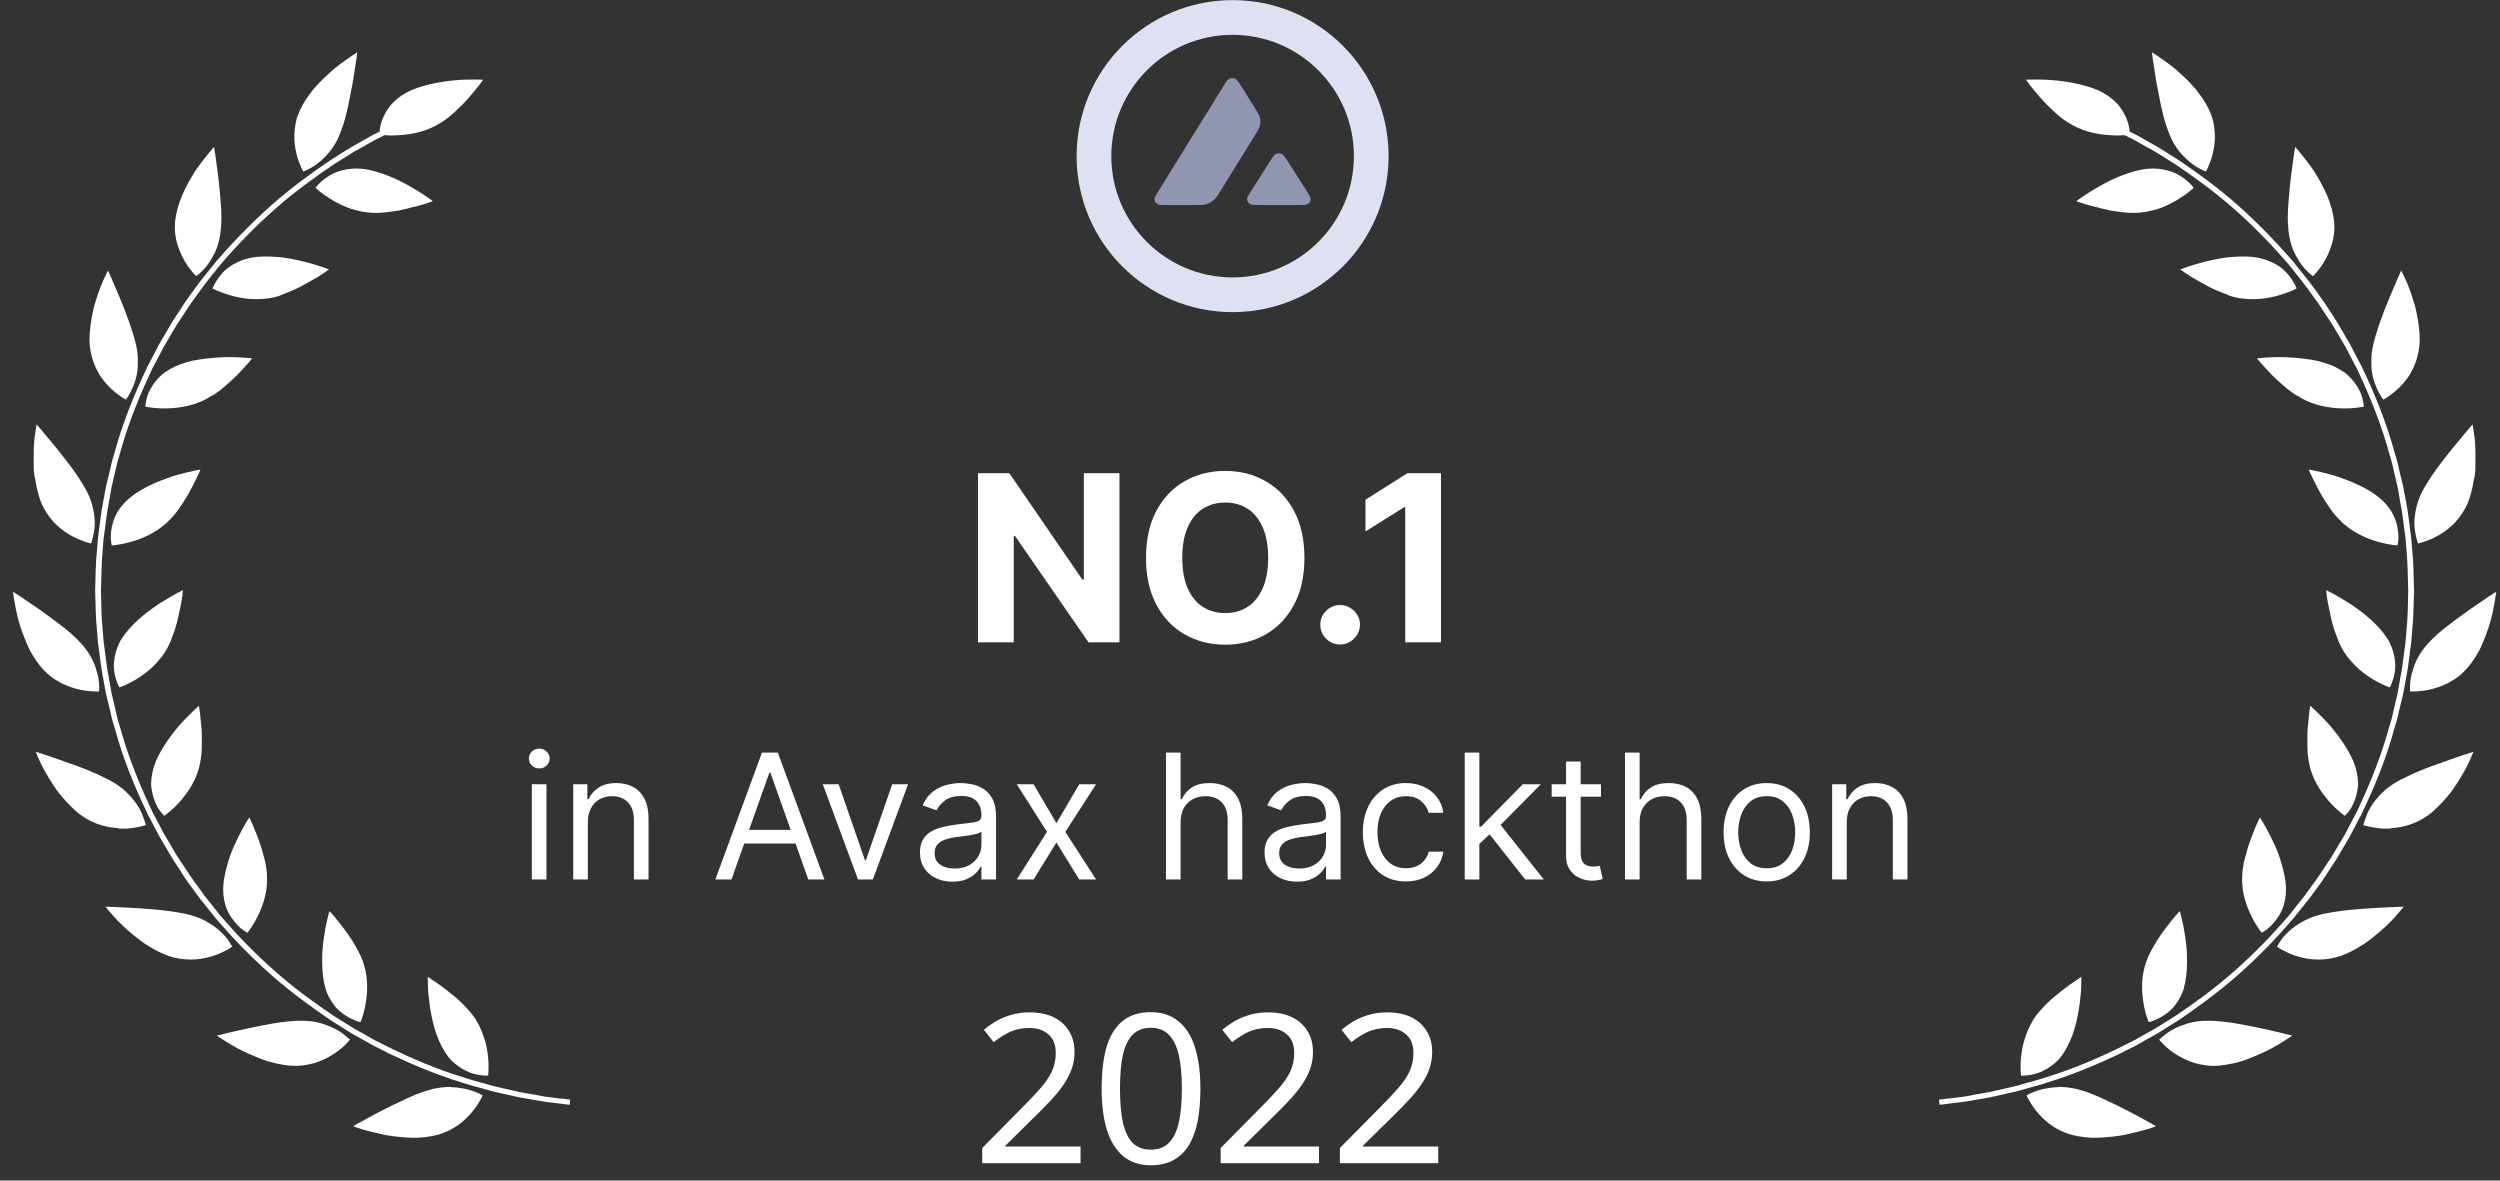 <svg width="288" height="136" viewBox="0 0 288 136" fill="none" xmlns="http://www.w3.org/2000/svg">
<rect x="0" y="0" width="288" height="136" fill="#333333" stroke="none"/>
<g clip-path="url(#clip0_43713_68426)">
<path d="M237.087 125.21C237.45 125.21 237.847 125.228 238.26 125.281C238.364 125.298 238.468 125.316 238.572 125.333C238.674 125.333 238.778 125.368 238.898 125.386C239.106 125.421 239.33 125.473 239.555 125.543C240.469 125.788 241.452 126.191 242.453 126.664C243.419 127.102 244.402 127.593 245.283 128.048C246.162 128.504 246.939 128.941 247.491 129.239C248.042 129.537 248.371 129.73 248.371 129.73C248.371 129.73 248.285 129.765 248.113 129.835C247.94 129.887 247.697 129.992 247.404 130.08C246.783 130.255 245.921 130.483 244.938 130.693C244.695 130.746 244.437 130.798 244.178 130.833C243.92 130.868 243.644 130.903 243.384 130.938C242.85 130.991 242.297 131.043 241.745 131.061C240.658 131.114 239.538 130.973 238.589 130.711C236.69 130.185 235.397 128.994 234.603 128.013C233.791 127.015 233.465 126.191 233.465 126.191C233.465 126.191 234.12 125.771 235.19 125.508C235.724 125.386 236.363 125.245 237.105 125.245L237.087 125.21Z" fill="white"/>
<path d="M234.17 117.556C234.619 116.838 235.205 116.207 235.81 115.594C236.103 115.296 236.431 115.016 236.741 114.753C236.896 114.631 237.052 114.491 237.206 114.386C237.362 114.263 237.499 114.14 237.655 114.018C238.243 113.562 238.777 113.194 239.157 112.949C239.535 112.686 239.778 112.529 239.778 112.529C239.778 112.529 239.778 112.879 239.76 113.44C239.76 114.018 239.691 114.788 239.57 115.682C239.45 116.558 239.259 117.556 238.984 118.519C238.708 119.448 238.311 120.359 237.846 121.112C237.742 121.305 237.603 121.48 237.482 121.655C237.43 121.742 237.362 121.813 237.293 121.9C237.225 121.97 237.173 122.04 237.102 122.11C236.828 122.391 236.551 122.618 236.258 122.829C235.982 123.039 235.689 123.196 235.413 123.337C235.137 123.477 234.86 123.599 234.601 123.669C233.566 123.967 232.824 123.915 232.824 123.915C232.824 123.915 232.704 123.021 232.824 121.795C232.893 121.182 232.997 120.481 233.221 119.763C233.273 119.588 233.342 119.395 233.41 119.22C233.481 119.027 233.549 118.852 233.618 118.66C233.774 118.292 233.963 117.924 234.187 117.574L234.17 117.556Z" fill="white"/>
<path d="M248.85 119.675C248.85 119.675 249.006 119.535 249.127 119.43C249.369 119.22 249.731 118.922 250.213 118.659C250.456 118.519 250.714 118.379 251.025 118.256C251.318 118.134 251.663 118.028 251.992 117.906C252.681 117.696 253.509 117.573 254.458 117.591C254.942 117.591 255.424 117.626 255.941 117.678C256.459 117.731 256.995 117.801 257.529 117.888C258.065 117.976 258.615 118.081 259.135 118.186C259.652 118.291 260.169 118.396 260.652 118.501C261.618 118.712 262.48 118.904 263.085 119.062C263.706 119.22 264.067 119.307 264.067 119.307C264.067 119.307 263.758 119.535 263.205 119.868C262.947 120.043 262.619 120.236 262.257 120.446C262.083 120.551 261.877 120.673 261.67 120.779C261.464 120.884 261.239 120.989 261.015 121.111C260.566 121.322 260.082 121.549 259.582 121.742C259.324 121.847 259.083 121.935 258.823 122.04C258.703 122.092 258.564 122.145 258.443 122.18C258.306 122.215 258.185 122.25 258.046 122.303C256.978 122.6 255.908 122.793 254.923 122.793C252.922 122.74 251.387 121.97 250.336 121.234C249.816 120.866 249.403 120.498 249.145 120.218C248.869 119.938 248.73 119.763 248.73 119.763C248.73 119.763 248.765 119.728 248.834 119.675H248.85Z" fill="white"/>
<path d="M251.616 113.755C251.375 114.578 250.978 115.262 250.546 115.822C250.34 116.103 250.098 116.33 249.873 116.523C249.632 116.716 249.408 116.891 249.183 117.031C248.735 117.311 248.321 117.504 248.028 117.609C247.891 117.661 247.752 117.696 247.666 117.714C247.579 117.732 247.527 117.749 247.527 117.749C247.527 117.749 247.442 117.539 247.32 117.188C247.199 116.838 247.062 116.33 246.958 115.7C246.734 114.473 246.63 112.844 247.097 111.268C247.32 110.462 247.7 109.674 248.132 108.956C248.545 108.22 249.029 107.519 249.476 106.941C249.701 106.661 249.908 106.363 250.098 106.135C250.289 105.89 250.461 105.68 250.617 105.505C250.91 105.155 251.116 104.962 251.116 104.962C251.116 104.962 251.22 105.295 251.34 105.838C251.479 106.381 251.633 107.169 251.755 108.045C251.824 108.5 251.876 108.973 251.909 109.464C251.945 109.937 251.945 110.427 251.945 110.935C251.945 111.425 251.909 111.916 251.857 112.407C251.789 112.879 251.72 113.352 251.583 113.755H251.616Z" fill="white"/>
<path d="M262.568 108.606C262.74 108.343 262.998 107.957 263.395 107.572C263.775 107.169 264.276 106.766 264.897 106.381C265.5 105.995 266.242 105.645 267.174 105.4C267.484 105.312 267.812 105.242 268.14 105.19C268.467 105.12 268.813 105.067 269.158 105.015C270.883 104.752 272.85 104.647 274.334 104.559C275.834 104.472 276.904 104.454 276.904 104.454C276.904 104.454 276.543 104.927 275.921 105.61C275.317 106.311 274.386 107.169 273.351 107.992C273.195 108.115 273.023 108.238 272.867 108.36C272.78 108.43 272.695 108.483 272.608 108.553C272.522 108.606 272.435 108.658 272.35 108.728C272.005 108.956 271.642 109.166 271.28 109.376C270.918 109.569 270.555 109.762 270.193 109.902C269.83 110.059 269.468 110.199 269.106 110.287C267.174 110.778 265.483 110.48 264.276 110.042C263.05 109.604 262.308 109.061 262.308 109.061C262.308 109.061 262.395 108.886 262.568 108.623V108.606Z" fill="white"/>
<path d="M261.932 106.31C261.587 106.713 261.242 107.01 260.983 107.186C260.723 107.361 260.551 107.448 260.551 107.448C260.551 107.448 259.965 106.748 259.412 105.644C258.843 104.523 258.274 102.982 258.292 101.335C258.292 100.722 258.344 100.091 258.465 99.496C258.516 99.198 258.602 98.9 258.689 98.602C258.774 98.322 258.843 98.007 258.93 97.727C259.086 97.236 259.24 96.763 259.412 96.343C259.464 96.238 259.499 96.133 259.534 96.028C259.585 95.922 259.603 95.835 259.655 95.73C259.724 95.537 259.792 95.362 259.861 95.204C260.137 94.556 260.345 94.171 260.345 94.171C260.345 94.171 260.879 94.977 261.5 96.22C261.656 96.535 261.812 96.851 261.984 97.219C262.07 97.394 262.138 97.587 262.225 97.762C262.311 97.937 262.363 98.129 262.45 98.322C262.726 99.075 262.967 99.899 263.139 100.704C263.208 101.02 263.26 101.317 263.295 101.615C263.329 101.913 263.347 102.211 263.347 102.491C263.347 103.367 263.175 104.12 262.915 104.768C262.639 105.399 262.277 105.907 261.932 106.31Z" fill="white"/>
<path d="M275.471 95.45C275.093 95.467 274.748 95.45 274.42 95.45C273.126 95.362 272.263 95.047 272.263 95.047C272.263 95.047 272.298 94.854 272.401 94.556C272.453 94.398 272.523 94.223 272.608 94.013C272.677 93.803 272.781 93.575 272.901 93.33C273.161 92.84 273.506 92.314 274.006 91.771C274.127 91.648 274.247 91.526 274.385 91.368C274.524 91.228 274.661 91.105 274.817 90.965C275.127 90.702 275.49 90.44 275.887 90.194C276.284 89.949 276.732 89.722 277.215 89.494C277.663 89.266 278.164 89.056 278.646 88.846C279.631 88.425 280.682 88.057 281.632 87.725C282.563 87.392 283.375 87.112 283.978 86.919C284.582 86.726 284.944 86.603 284.944 86.603C284.944 86.603 284.806 86.954 284.547 87.532C284.426 87.812 284.254 88.162 284.065 88.53C283.857 88.898 283.633 89.301 283.375 89.722C283.115 90.142 282.822 90.58 282.529 91.018C282.461 91.123 282.373 91.228 282.288 91.333C282.201 91.438 282.132 91.543 282.029 91.648C281.856 91.858 281.684 92.069 281.494 92.261C281.131 92.664 280.751 93.05 280.354 93.4C280.165 93.575 279.957 93.75 279.751 93.89C279.544 94.031 279.338 94.171 279.113 94.311C278.268 94.819 277.405 95.099 276.612 95.257C276.215 95.344 275.818 95.379 275.455 95.397L275.471 95.45Z" fill="white"/>
<path d="M271.613 90.773C271.526 91.456 271.337 92.034 271.129 92.525C271.025 92.77 270.905 92.98 270.801 93.155C270.699 93.348 270.56 93.488 270.474 93.61C270.284 93.856 270.13 93.978 270.13 93.978C270.13 93.978 269.369 93.47 268.524 92.559C268.318 92.332 268.093 92.087 267.886 91.806C267.661 91.526 267.437 91.228 267.229 90.895C266.816 90.247 266.454 89.529 266.213 88.741C266.143 88.548 266.109 88.338 266.057 88.128C266.005 87.918 265.97 87.707 265.937 87.497C265.866 87.077 265.833 86.656 265.816 86.236C265.816 85.395 265.781 84.572 265.85 83.836C265.885 83.468 265.918 83.135 265.954 82.82C265.97 82.505 266.005 82.242 266.039 82.014C266.091 81.559 266.143 81.296 266.143 81.296C266.143 81.296 266.402 81.524 266.816 81.927C267.229 82.33 267.799 82.89 268.403 83.573C268.989 84.257 269.594 85.045 270.13 85.886C270.404 86.306 270.647 86.744 270.871 87.182C271.077 87.602 271.25 88.04 271.37 88.46C271.493 88.881 271.561 89.284 271.613 89.669C271.63 89.862 271.647 90.055 271.647 90.23C271.647 90.317 271.647 90.405 271.647 90.493C271.647 90.58 271.63 90.668 271.613 90.755V90.773Z" fill="white"/>
<path d="M283.014 78.073C282.652 78.336 282.272 78.546 281.91 78.739C281.169 79.107 280.46 79.317 279.822 79.457C278.563 79.72 277.649 79.65 277.649 79.65C277.649 79.65 277.545 78.897 277.786 77.828C277.838 77.565 277.942 77.285 278.029 76.97C278.115 76.672 278.235 76.357 278.408 76.024C278.563 75.709 278.752 75.358 278.995 75.025C279.116 74.85 279.236 74.692 279.374 74.517C279.444 74.43 279.513 74.342 279.598 74.255C279.667 74.167 279.737 74.079 279.822 74.009C281.065 72.643 283.066 71.259 284.653 70.121C285.465 69.56 286.189 69.07 286.706 68.719C287.242 68.369 287.57 68.176 287.57 68.176C287.57 68.176 287.518 68.562 287.414 69.175C287.31 69.788 287.155 70.646 286.897 71.592C286.621 72.538 286.241 73.571 285.792 74.552C285.69 74.798 285.551 75.043 285.413 75.27C285.274 75.498 285.137 75.726 284.998 75.954C284.705 76.392 284.395 76.795 284.067 77.145C283.722 77.495 283.394 77.811 283.014 78.073Z" fill="white"/>
<path d="M275.301 79.194C275.301 79.194 274.42 78.896 273.35 78.248C272.797 77.915 272.211 77.495 271.642 76.987C271.366 76.724 271.09 76.461 270.832 76.146C270.555 75.848 270.296 75.515 270.072 75.165C269.847 74.815 269.641 74.429 269.469 74.044C269.296 73.659 269.176 73.256 269.02 72.853C268.727 72.047 268.536 71.241 268.399 70.523C268.226 69.805 268.123 69.174 268.054 68.719C268.002 68.263 267.985 67.983 267.985 67.983C267.985 67.983 268.295 68.141 268.796 68.404C269.296 68.684 269.986 69.087 270.763 69.577C271.522 70.085 272.367 70.698 273.092 71.364C273.834 72.029 274.507 72.765 274.989 73.519C275.249 73.886 275.403 74.254 275.542 74.622C275.679 74.99 275.766 75.34 275.835 75.673C275.904 76.006 275.92 76.339 275.939 76.636C275.939 76.934 275.904 77.232 275.87 77.477C275.698 78.511 275.318 79.159 275.318 79.159L275.301 79.194Z" fill="white"/>
<path d="M285.013 55.092C284.961 55.495 284.874 55.898 284.789 56.301C284.598 57.089 284.392 57.842 284.028 58.49C283.563 59.366 283.01 60.05 282.408 60.593C281.803 61.135 281.2 61.538 280.613 61.836C279.457 62.432 278.56 62.607 278.56 62.607C278.56 62.607 278.491 62.432 278.404 62.116C278.335 61.801 278.215 61.363 278.163 60.82C278.111 60.277 278.128 59.647 278.267 58.928C278.387 58.228 278.612 57.44 279.044 56.616C279.181 56.336 279.353 56.056 279.526 55.775C279.613 55.635 279.698 55.495 279.802 55.337C279.888 55.197 279.991 55.04 280.078 54.9C280.561 54.181 281.096 53.446 281.647 52.762C282.183 52.062 282.736 51.396 283.201 50.836C284.132 49.697 284.84 48.891 284.84 48.891C284.84 48.891 284.944 49.469 285.065 50.38C285.133 50.836 285.15 51.379 285.167 51.974C285.167 52.57 285.167 53.2 285.167 53.866C285.167 54.269 285.098 54.672 285.046 55.092H285.013Z" fill="white"/>
<path d="M270.025 60.381C269.905 60.276 269.801 60.171 269.697 60.066C269.593 59.961 269.473 59.838 269.369 59.733C269.145 59.505 268.939 59.26 268.748 59.015C268.559 58.77 268.386 58.507 268.214 58.262C268.041 57.981 267.869 57.736 267.713 57.491C267.437 57.053 267.196 56.615 266.988 56.212C266.886 56.002 266.782 55.809 266.695 55.634C266.61 55.442 266.523 55.284 266.437 55.126C266.126 54.496 265.97 54.093 265.97 54.093C265.97 54.093 266.936 54.25 268.299 54.618C268.627 54.706 269.007 54.811 269.369 54.934C269.732 55.056 270.111 55.196 270.508 55.354C271.285 55.652 272.062 56.02 272.785 56.44C273.356 56.755 273.838 57.123 274.27 57.491C274.925 58.069 275.409 58.7 275.718 59.33C276.011 59.943 276.167 60.556 276.236 61.065C276.305 61.59 276.323 62.028 276.271 62.343C276.236 62.658 276.184 62.834 276.184 62.834C276.184 62.834 275.27 62.781 274.062 62.448C272.855 62.115 271.285 61.485 270.042 60.381H270.025Z" fill="white"/>
<path d="M277.682 43.041C277.251 43.724 276.767 44.302 276.302 44.74C275.371 45.616 274.559 46.036 274.559 46.036C274.559 46.036 274.438 45.879 274.266 45.616C274.093 45.336 273.886 44.933 273.68 44.425C273.472 43.917 273.3 43.304 273.214 42.586C273.179 42.235 273.179 41.85 273.179 41.447C273.179 41.044 273.214 40.623 273.3 40.168C273.387 39.713 273.507 39.24 273.645 38.749C273.713 38.504 273.8 38.259 273.886 37.996C273.973 37.751 274.041 37.506 274.129 37.243C274.473 36.245 274.87 35.246 275.249 34.335C275.44 33.88 275.612 33.459 275.785 33.074C275.94 32.689 276.094 32.356 276.215 32.075C276.458 31.497 276.612 31.165 276.612 31.165C276.612 31.165 276.803 31.497 277.06 32.075C277.199 32.356 277.337 32.706 277.492 33.092C277.648 33.494 277.802 33.932 277.941 34.388C278.01 34.615 278.097 34.861 278.166 35.106C278.234 35.351 278.303 35.596 278.355 35.877C278.459 36.402 278.562 36.928 278.631 37.471C278.7 38.014 278.752 38.539 278.752 39.047C278.752 39.573 278.7 40.081 278.614 40.553C278.423 41.499 278.097 42.323 277.682 43.006V43.041Z" fill="white"/>
<path d="M264.622 45.596C264.26 45.368 263.897 45.106 263.552 44.843C263.225 44.58 262.914 44.3 262.604 44.02C262.311 43.739 262 43.477 261.74 43.214C261.482 42.951 261.241 42.688 261.034 42.461C260.93 42.338 260.826 42.233 260.741 42.128C260.653 42.023 260.568 41.935 260.481 41.848C260.171 41.497 259.999 41.287 259.999 41.287C259.999 41.287 260.344 41.252 260.93 41.2C261.517 41.165 262.328 41.112 263.242 41.147C264.14 41.182 265.174 41.27 266.176 41.427C266.434 41.48 266.675 41.515 266.934 41.568C267.175 41.62 267.416 41.69 267.641 41.76C268.108 41.9 268.557 42.058 268.954 42.251C269.35 42.443 269.712 42.653 270.04 42.881C270.367 43.109 270.626 43.372 270.867 43.617C271.333 44.125 271.661 44.668 271.886 45.141C272.11 45.614 272.197 46.052 272.249 46.349C272.301 46.665 272.317 46.84 272.317 46.84C272.317 46.84 271.42 47.05 270.161 47.05C269.523 47.05 268.798 47.015 268.056 46.875C267.279 46.752 266.485 46.525 265.709 46.174C265.33 45.999 264.967 45.789 264.605 45.544L264.622 45.596Z" fill="white"/>
<path d="M268.626 28.116C268.402 28.887 268.092 29.552 267.764 30.113C267.126 31.199 266.453 31.812 266.453 31.812C266.453 31.812 265.797 31.374 265.142 30.498C264.969 30.271 264.814 30.025 264.658 29.745C264.502 29.483 264.33 29.167 264.192 28.852C263.916 28.186 263.709 27.398 263.623 26.47C263.519 25.559 263.536 24.525 263.623 23.457C263.709 22.388 263.796 21.337 263.916 20.356C264.037 19.393 264.157 18.535 264.244 17.921C264.348 17.308 264.4 16.94 264.4 16.94C264.4 16.94 264.469 17.011 264.589 17.133C264.693 17.273 264.866 17.466 265.071 17.711C265.468 18.202 266.021 18.902 266.573 19.708C267.108 20.549 267.643 21.512 268.074 22.493C268.489 23.492 268.782 24.525 268.886 25.489C268.903 25.734 268.919 25.962 268.919 26.189C268.919 26.417 268.903 26.645 268.886 26.872C268.834 27.31 268.747 27.731 268.643 28.116H268.626Z" fill="white"/>
<path d="M256.738 34.002C256.532 33.932 256.341 33.862 256.135 33.774C256.031 33.739 255.946 33.704 255.842 33.651C255.738 33.616 255.634 33.564 255.53 33.529C254.72 33.196 253.995 32.793 253.357 32.425C252.701 32.075 252.15 31.724 251.77 31.462C251.58 31.322 251.425 31.216 251.321 31.146C251.217 31.076 251.148 31.041 251.148 31.041C251.148 31.041 251.235 31.006 251.389 30.954C251.545 30.901 251.77 30.814 252.029 30.726C252.563 30.551 253.34 30.306 254.236 30.095C254.685 29.99 255.152 29.885 255.651 29.798C255.894 29.763 256.151 29.71 256.393 29.675C256.635 29.64 256.893 29.622 257.134 29.605C258.136 29.517 259.154 29.517 260.051 29.675C260.93 29.833 261.655 30.148 262.26 30.498C262.57 30.674 262.829 30.866 263.07 31.076C263.295 31.287 263.484 31.497 263.656 31.707C264.329 32.53 264.57 33.231 264.57 33.231C264.57 33.231 263.76 33.669 262.536 34.019C261.932 34.194 261.207 34.352 260.431 34.422C259.654 34.492 258.861 34.475 257.998 34.352C257.566 34.282 257.153 34.177 256.738 34.037V34.002Z" fill="white"/>
<path d="M254.392 19.216C254.237 19.567 254.116 19.759 254.116 19.759C254.116 19.759 254.064 19.759 253.979 19.707C253.892 19.672 253.771 19.619 253.634 19.549C253.341 19.409 252.926 19.181 252.495 18.849C251.631 18.165 250.563 17.149 249.89 15.398C249.665 14.82 249.441 14.189 249.269 13.524C249.044 12.683 248.855 11.789 248.699 10.931C248.527 10.09 248.371 9.267 248.267 8.531C248.026 7.077 247.906 6.044 247.906 6.026C247.906 6.026 248.423 6.342 249.182 6.885C249.562 7.147 249.994 7.48 250.476 7.848C250.925 8.233 251.409 8.671 251.891 9.144C252.184 9.425 252.46 9.722 252.736 10.038C252.805 10.108 252.874 10.195 252.944 10.265C253.013 10.335 253.065 10.423 253.133 10.511C253.254 10.668 253.374 10.844 253.495 11.001C253.979 11.667 254.376 12.35 254.652 13.033C254.841 13.471 254.962 13.944 255.03 14.364C255.101 14.802 255.151 15.223 255.151 15.626C255.169 16.431 255.049 17.149 254.893 17.763C254.737 18.376 254.548 18.866 254.392 19.216Z" fill="white"/>
<path d="M242.954 24.209C242.437 24.104 241.953 23.981 241.504 23.858C241.056 23.753 240.642 23.648 240.297 23.543C239.624 23.333 239.194 23.175 239.194 23.175C239.194 23.175 239.969 22.58 241.159 21.861C241.747 21.494 242.454 21.108 243.212 20.741C243.954 20.39 244.748 20.075 245.56 19.83C246.181 19.637 246.784 19.497 247.372 19.444C249.131 19.287 250.528 19.795 251.409 20.425C251.857 20.723 252.184 21.038 252.392 21.248C252.495 21.354 252.581 21.459 252.633 21.529C252.685 21.599 252.703 21.634 252.703 21.634C252.703 21.634 252.547 21.791 252.254 22.037C251.959 22.282 251.529 22.597 250.977 22.93C250.442 23.263 249.786 23.613 249.08 23.893C248.716 24.034 248.338 24.156 247.941 24.244C247.544 24.349 247.147 24.419 246.715 24.471C245.456 24.629 244.162 24.419 242.954 24.226V24.209Z" fill="white"/>
<path d="M224.475 126.559C224.821 126.524 225.235 126.472 225.717 126.402C225.96 126.366 226.218 126.349 226.477 126.296C226.735 126.244 227.028 126.191 227.305 126.139C227.892 126.034 228.513 125.929 229.185 125.806C229.841 125.648 230.548 125.491 231.273 125.333C231.636 125.245 232.015 125.175 232.378 125.07C232.74 124.965 233.12 124.86 233.481 124.755C234.223 124.545 235 124.352 235.742 124.089C238.761 123.178 241.659 121.9 243.783 120.884C244.3 120.621 244.799 120.376 245.214 120.166C245.439 120.06 245.628 119.955 245.817 119.868C246.008 119.78 246.162 119.675 246.318 119.588C246.922 119.255 247.25 119.062 247.25 119.062C247.25 119.062 247.595 118.869 248.198 118.537C248.786 118.186 249.613 117.643 250.614 117.03C252.563 115.716 255.135 113.895 257.464 111.81C259.81 109.743 261.967 107.466 263.485 105.697C263.691 105.487 263.847 105.259 264.02 105.049C264.192 104.839 264.348 104.646 264.485 104.453C264.778 104.085 265.038 103.77 265.262 103.49C265.486 103.227 265.624 102.999 265.727 102.859C265.831 102.701 265.9 102.631 265.9 102.631C265.9 102.631 266.124 102.316 266.521 101.773C266.71 101.493 266.97 101.178 267.229 100.775C267.487 100.372 267.78 99.934 268.108 99.443C268.264 99.198 268.437 98.953 268.609 98.69C268.782 98.427 268.937 98.147 269.11 97.849C269.455 97.271 269.8 96.658 270.18 96.045C270.506 95.397 270.87 94.731 271.215 94.066C271.3 93.891 271.387 93.733 271.491 93.558C271.576 93.383 271.645 93.207 271.732 93.032C271.888 92.682 272.06 92.332 272.214 91.981C273.492 89.161 274.562 86.236 275.164 83.994C275.252 83.713 275.32 83.451 275.407 83.188C275.476 82.943 275.561 82.697 275.596 82.47C275.7 82.014 275.804 81.611 275.873 81.279C276.028 80.613 276.114 80.245 276.114 80.245C276.114 80.245 276.131 80.158 276.183 79.982C276.218 79.807 276.27 79.544 276.321 79.212C276.39 78.879 276.459 78.476 276.527 78.02C276.615 77.565 276.735 77.04 276.787 76.461C276.856 75.883 276.943 75.27 277.028 74.605C277.047 74.447 277.08 74.272 277.097 74.114C277.115 73.939 277.132 73.781 277.149 73.589C277.167 73.238 277.201 72.888 277.236 72.52C277.391 71.084 277.391 69.525 277.425 67.983C277.373 66.442 277.373 64.9 277.236 63.447C277.219 63.096 277.184 62.728 277.149 62.378C277.149 62.203 277.132 62.028 277.097 61.87C277.08 61.695 277.047 61.537 277.028 61.362C276.943 60.714 276.856 60.083 276.787 59.505C276.718 58.927 276.615 58.419 276.527 57.946C276.442 57.491 276.373 57.088 276.321 56.755C276.253 56.422 276.218 56.16 276.183 55.984C276.131 55.809 276.114 55.722 276.114 55.722C276.114 55.722 276.028 55.354 275.873 54.688C275.804 54.355 275.7 53.953 275.596 53.497C275.545 53.269 275.476 53.024 275.407 52.779C275.337 52.516 275.252 52.253 275.164 51.973C274.562 49.731 273.492 46.823 272.214 43.986C272.042 43.635 271.888 43.285 271.732 42.935C271.645 42.759 271.576 42.584 271.491 42.409C271.404 42.234 271.318 42.076 271.215 41.901C270.851 41.218 270.506 40.552 270.18 39.922C269.816 39.291 269.455 38.678 269.11 38.117C268.937 37.837 268.782 37.539 268.609 37.277C268.437 37.014 268.264 36.769 268.108 36.523C267.799 36.033 267.487 35.595 267.229 35.192C266.97 34.789 266.71 34.474 266.521 34.194C266.124 33.633 265.9 33.335 265.9 33.335C265.9 33.335 265.831 33.248 265.727 33.108C265.624 32.968 265.47 32.74 265.262 32.477C265.054 32.214 264.778 31.881 264.485 31.514C264.331 31.321 264.175 31.128 264.02 30.918C263.847 30.708 263.675 30.498 263.485 30.27C261.967 28.501 259.81 26.224 257.464 24.157C255.117 22.072 252.563 20.25 250.614 18.937C249.613 18.324 248.786 17.78 248.198 17.43C247.595 17.097 247.25 16.905 247.25 16.905C247.25 16.905 246.905 16.712 246.318 16.379C246.162 16.292 246.008 16.204 245.817 16.099C245.628 16.011 245.439 15.906 245.214 15.801C245.075 15.731 244.921 15.661 244.765 15.573H244.73C244.352 15.608 243.816 15.626 243.178 15.573C241.9 15.521 240.244 15.241 238.796 14.435C238.036 14.05 237.329 13.507 236.708 12.928C236.415 12.631 236.087 12.35 235.794 12.053C235.501 11.772 235.241 11.475 235 11.194C234.535 10.634 234.103 10.143 233.826 9.775C233.55 9.408 233.396 9.18 233.396 9.18C233.396 9.18 233.741 9.18 234.327 9.162C234.913 9.162 235.725 9.162 236.639 9.25C236.864 9.267 237.105 9.285 237.346 9.32C237.587 9.355 237.83 9.39 238.071 9.425C238.553 9.495 239.054 9.6 239.538 9.705C240.521 9.951 241.504 10.248 242.264 10.686C243.039 11.107 243.644 11.632 244.092 12.158C244.524 12.701 244.799 13.244 245.007 13.752C245.196 14.242 245.283 14.68 245.318 14.978C245.318 15.03 245.318 15.101 245.318 15.153C245.37 15.188 245.439 15.206 245.49 15.241C245.696 15.346 245.904 15.451 246.093 15.538C246.284 15.643 246.438 15.731 246.594 15.819C247.198 16.151 247.543 16.362 247.543 16.362C247.543 16.362 247.888 16.554 248.493 16.887C249.079 17.238 249.924 17.78 250.924 18.411C252.891 19.725 255.48 21.582 257.843 23.684C260.207 25.786 262.38 28.063 263.934 29.867C264.14 30.077 264.296 30.305 264.468 30.515C264.641 30.725 264.796 30.918 264.951 31.111C265.262 31.479 265.521 31.811 265.727 32.074C265.952 32.337 266.091 32.565 266.211 32.705C266.313 32.845 266.384 32.932 266.384 32.932C266.384 32.932 266.608 33.248 267.022 33.808C267.211 34.089 267.471 34.422 267.747 34.824C268.005 35.227 268.298 35.683 268.626 36.173C268.798 36.418 268.954 36.681 269.127 36.944C269.299 37.207 269.455 37.504 269.627 37.785C269.972 38.363 270.334 38.976 270.697 39.606C271.042 40.255 271.387 40.92 271.749 41.621C271.836 41.796 271.921 41.971 272.025 42.129C272.112 42.304 272.181 42.479 272.266 42.654C272.439 43.005 272.594 43.373 272.767 43.723C274.061 46.578 275.148 49.521 275.752 51.781C275.838 52.061 275.906 52.324 275.993 52.586C276.062 52.849 276.149 53.077 276.201 53.322C276.303 53.777 276.407 54.198 276.477 54.531C276.631 55.196 276.735 55.581 276.735 55.581C276.735 55.581 276.752 55.687 276.804 55.862C276.856 56.037 276.891 56.3 276.959 56.65C277.011 56.983 277.097 57.403 277.184 57.859C277.269 58.332 277.373 58.857 277.443 59.435C277.512 60.013 277.597 60.644 277.684 61.309C277.701 61.485 277.736 61.642 277.753 61.818C277.77 61.993 277.788 62.168 277.805 62.343C277.822 62.693 277.857 63.044 277.89 63.429C278.046 64.883 278.046 66.442 278.098 68.001C278.046 69.56 278.046 71.119 277.89 72.573C277.857 72.941 277.84 73.291 277.805 73.641C277.788 73.816 277.788 73.992 277.753 74.149C277.736 74.324 277.701 74.5 277.684 74.657C277.597 75.323 277.512 75.954 277.443 76.531C277.373 77.11 277.252 77.635 277.184 78.108C277.097 78.581 277.028 78.984 276.959 79.317C276.891 79.65 276.856 79.912 276.804 80.105C276.77 80.28 276.735 80.385 276.735 80.385C276.735 80.385 276.65 80.771 276.477 81.436C276.407 81.769 276.303 82.172 276.201 82.645C276.149 82.873 276.08 83.118 275.993 83.381C275.925 83.643 275.838 83.906 275.752 84.186C275.148 86.446 274.078 89.389 272.767 92.244C272.611 92.594 272.439 92.962 272.266 93.312C272.181 93.488 272.112 93.663 272.025 93.838C271.94 94.013 271.836 94.188 271.749 94.346C271.387 95.029 271.042 95.695 270.697 96.361C270.334 96.991 269.972 97.604 269.627 98.182C269.455 98.463 269.299 98.76 269.127 99.023C268.954 99.286 268.782 99.549 268.626 99.794C268.298 100.284 268.005 100.74 267.747 101.143C267.487 101.545 267.229 101.878 267.022 102.158C266.608 102.719 266.384 103.034 266.384 103.034C266.384 103.034 266.313 103.122 266.211 103.262C266.108 103.402 265.952 103.63 265.727 103.893C265.521 104.155 265.245 104.488 264.951 104.856C264.796 105.049 264.641 105.241 264.468 105.452C264.296 105.662 264.14 105.889 263.934 106.1C262.397 107.904 260.224 110.181 257.843 112.283C255.48 114.385 252.891 116.224 250.924 117.556C249.906 118.186 249.079 118.729 248.493 119.08C247.888 119.412 247.543 119.605 247.543 119.605C247.543 119.605 247.198 119.798 246.594 120.148C246.438 120.236 246.266 120.323 246.093 120.428C245.904 120.516 245.696 120.621 245.49 120.726C245.058 120.936 244.576 121.182 244.04 121.462C241.884 122.478 238.969 123.757 235.914 124.685C235.156 124.948 234.396 125.14 233.637 125.351C233.257 125.456 232.877 125.561 232.515 125.666C232.154 125.771 231.774 125.841 231.412 125.929C230.687 126.086 229.979 126.244 229.307 126.402C228.634 126.524 227.994 126.629 227.408 126.734C227.115 126.787 226.839 126.84 226.563 126.875C226.287 126.927 226.029 126.945 225.788 126.98C225.304 127.032 224.89 127.085 224.527 127.137C223.837 127.225 223.44 127.277 223.44 127.277L223.371 126.682C223.371 126.682 223.768 126.629 224.458 126.542L224.475 126.559Z" fill="white"/>
<path d="M51.973 125.21C51.611 125.21 51.214 125.228 50.8 125.281C50.696 125.298 50.593 125.316 50.489 125.333C50.386 125.333 50.282 125.368 50.161 125.386C49.954 125.421 49.73 125.473 49.506 125.543C48.591 125.788 47.608 126.191 46.607 126.664C45.641 127.102 44.658 127.593 43.778 128.048C42.898 128.504 42.121 128.941 41.569 129.239C41.017 129.537 40.69 129.73 40.69 129.73C40.69 129.73 40.776 129.765 40.948 129.835C41.121 129.887 41.362 129.992 41.656 130.08C42.277 130.255 43.139 130.483 44.123 130.693C44.364 130.746 44.623 130.798 44.882 130.833C45.141 130.868 45.417 130.903 45.676 130.938C46.211 130.991 46.763 131.043 47.315 131.061C48.402 131.114 49.523 130.973 50.472 130.711C52.37 130.185 53.664 128.994 54.457 128.013C55.268 127.015 55.596 126.191 55.596 126.191C55.596 126.191 54.941 125.771 53.871 125.508C53.336 125.386 52.698 125.245 51.956 125.245L51.973 125.21Z" fill="white"/>
<path d="M54.886 117.556C54.437 116.838 53.85 116.207 53.247 115.594C52.953 115.296 52.626 115.016 52.315 114.753C52.16 114.631 52.005 114.491 51.849 114.386C51.694 114.263 51.556 114.14 51.401 114.018C50.814 113.562 50.279 113.194 49.9 112.949C49.52 112.686 49.279 112.529 49.279 112.529C49.279 112.529 49.279 112.879 49.296 113.44C49.296 114.018 49.365 114.788 49.486 115.682C49.606 116.558 49.796 117.556 50.072 118.519C50.348 119.448 50.745 120.359 51.211 121.112C51.314 121.305 51.452 121.48 51.573 121.655C51.625 121.742 51.694 121.813 51.763 121.9C51.832 121.97 51.884 122.04 51.953 122.11C52.229 122.391 52.505 122.618 52.798 122.829C53.074 123.039 53.367 123.196 53.644 123.337C53.919 123.477 54.196 123.599 54.455 123.669C55.49 123.967 56.231 123.915 56.231 123.915C56.231 123.915 56.352 123.021 56.231 121.795C56.162 121.182 56.059 120.481 55.835 119.763C55.783 119.588 55.714 119.395 55.645 119.22C55.576 119.027 55.507 118.852 55.438 118.66C55.282 118.292 55.093 117.924 54.868 117.574L54.886 117.556Z" fill="white"/>
<path d="M40.204 119.675C40.204 119.675 40.048 119.535 39.928 119.43C39.686 119.22 39.324 118.922 38.841 118.659C38.599 118.519 38.341 118.379 38.03 118.256C37.737 118.134 37.392 118.028 37.064 117.906C36.374 117.696 35.545 117.573 34.597 117.591C34.114 117.591 33.63 117.626 33.113 117.678C32.595 117.731 32.06 117.801 31.526 117.888C30.991 117.976 30.439 118.081 29.921 118.186C29.403 118.291 28.886 118.396 28.403 118.501C27.437 118.712 26.574 118.904 25.97 119.062C25.349 119.22 24.987 119.307 24.987 119.307C24.987 119.307 25.297 119.535 25.849 119.868C26.108 120.043 26.436 120.236 26.798 120.446C26.971 120.551 27.178 120.673 27.385 120.779C27.592 120.884 27.816 120.989 28.04 121.111C28.489 121.322 28.972 121.549 29.472 121.742C29.731 121.847 29.973 121.935 30.232 122.04C30.352 122.092 30.49 122.145 30.611 122.18C30.749 122.215 30.87 122.25 31.008 122.303C32.078 122.6 33.147 122.793 34.131 122.793C36.132 122.74 37.668 121.97 38.72 121.234C39.238 120.866 39.652 120.498 39.911 120.218C40.187 119.938 40.325 119.763 40.325 119.763C40.325 119.763 40.29 119.728 40.221 119.675H40.204Z" fill="white"/>
<path d="M37.446 113.755C37.687 114.578 38.084 115.262 38.515 115.822C38.722 116.103 38.964 116.33 39.188 116.523C39.43 116.716 39.654 116.891 39.879 117.031C40.327 117.311 40.741 117.504 41.034 117.609C41.172 117.661 41.31 117.696 41.397 117.714C41.483 117.732 41.535 117.749 41.535 117.749C41.535 117.749 41.621 117.539 41.742 117.188C41.862 116.838 42.001 116.33 42.104 115.7C42.328 114.473 42.432 112.844 41.966 111.268C41.742 110.462 41.362 109.674 40.931 108.956C40.517 108.22 40.034 107.519 39.585 106.941C39.361 106.661 39.154 106.363 38.964 106.135C38.774 105.89 38.602 105.68 38.446 105.505C38.153 105.155 37.946 104.962 37.946 104.962C37.946 104.962 37.843 105.295 37.722 105.838C37.584 106.381 37.428 107.169 37.308 108.045C37.239 108.5 37.187 108.973 37.152 109.464C37.118 109.937 37.118 110.427 37.118 110.935C37.118 111.425 37.152 111.916 37.204 112.407C37.273 112.879 37.342 113.352 37.48 113.755H37.446Z" fill="white"/>
<path d="M26.49 108.606C26.317 108.343 26.058 107.957 25.662 107.572C25.282 107.169 24.782 106.766 24.161 106.381C23.557 105.995 22.815 105.645 21.883 105.4C21.573 105.312 21.245 105.242 20.917 105.19C20.589 105.12 20.244 105.067 19.899 105.015C18.174 104.752 16.207 104.647 14.723 104.559C13.222 104.472 12.152 104.454 12.152 104.454C12.152 104.454 12.515 104.927 13.136 105.61C13.74 106.311 14.671 107.169 15.707 107.992C15.862 108.115 16.035 108.238 16.19 108.36C16.276 108.43 16.362 108.483 16.448 108.553C16.535 108.606 16.621 108.658 16.707 108.728C17.052 108.956 17.415 109.166 17.777 109.376C18.139 109.569 18.502 109.762 18.864 109.902C19.226 110.059 19.588 110.199 19.951 110.287C21.883 110.778 23.574 110.48 24.782 110.042C26.007 109.604 26.749 109.061 26.749 109.061C26.749 109.061 26.662 108.886 26.49 108.623V108.606Z" fill="white"/>
<path d="M27.125 106.31C27.47 106.713 27.815 107.01 28.074 107.186C28.333 107.361 28.505 107.448 28.505 107.448C28.505 107.448 29.092 106.748 29.644 105.644C30.213 104.523 30.783 102.982 30.765 101.335C30.765 100.722 30.714 100.091 30.593 99.496C30.541 99.198 30.455 98.9 30.369 98.602C30.282 98.322 30.213 98.007 30.127 97.727C29.972 97.236 29.817 96.763 29.644 96.343C29.592 96.238 29.558 96.133 29.523 96.028C29.471 95.922 29.454 95.835 29.402 95.73C29.333 95.537 29.264 95.362 29.195 95.204C28.919 94.556 28.712 94.171 28.712 94.171C28.712 94.171 28.177 94.977 27.556 96.22C27.401 96.535 27.246 96.851 27.073 97.219C26.987 97.394 26.918 97.587 26.832 97.762C26.745 97.937 26.694 98.129 26.608 98.322C26.331 99.075 26.09 99.899 25.917 100.704C25.848 101.02 25.797 101.317 25.762 101.615C25.728 101.913 25.71 102.211 25.71 102.491C25.71 103.367 25.883 104.12 26.142 104.768C26.418 105.399 26.78 105.907 27.125 106.31Z" fill="white"/>
<path d="M13.586 95.45C13.966 95.467 14.311 95.45 14.638 95.45C15.932 95.362 16.795 95.047 16.795 95.047C16.795 95.047 16.761 94.854 16.657 94.556C16.605 94.398 16.536 94.223 16.45 94.013C16.381 93.803 16.277 93.575 16.157 93.33C15.898 92.84 15.553 92.314 15.053 91.771C14.932 91.648 14.811 91.526 14.673 91.368C14.535 91.228 14.397 91.105 14.242 90.965C13.931 90.702 13.569 90.44 13.172 90.194C12.775 89.949 12.326 89.722 11.843 89.494C11.395 89.266 10.895 89.056 10.411 88.846C9.428 88.425 8.376 88.057 7.427 87.725C6.495 87.392 5.684 87.112 5.08 86.919C4.476 86.726 4.114 86.603 4.114 86.603C4.114 86.603 4.252 86.954 4.511 87.532C4.632 87.812 4.804 88.162 4.994 88.53C5.201 88.898 5.425 89.301 5.684 89.722C5.943 90.142 6.236 90.58 6.529 91.018C6.598 91.123 6.685 91.228 6.771 91.333C6.857 91.438 6.926 91.543 7.03 91.648C7.202 91.858 7.375 92.069 7.565 92.261C7.927 92.664 8.307 93.05 8.703 93.4C8.893 93.575 9.1 93.75 9.307 93.89C9.514 94.031 9.721 94.171 9.946 94.311C10.791 94.819 11.654 95.099 12.447 95.257C12.844 95.344 13.241 95.379 13.603 95.397L13.586 95.45Z" fill="white"/>
<path d="M17.445 90.773C17.531 91.456 17.721 92.034 17.928 92.525C18.032 92.77 18.152 92.98 18.256 93.155C18.359 93.348 18.497 93.488 18.584 93.61C18.773 93.856 18.929 93.978 18.929 93.978C18.929 93.978 19.688 93.47 20.533 92.559C20.74 92.332 20.965 92.087 21.172 91.806C21.396 91.526 21.62 91.228 21.827 90.895C22.241 90.247 22.604 89.529 22.845 88.741C22.914 88.548 22.949 88.338 23 88.128C23.052 87.918 23.087 87.707 23.121 87.497C23.19 87.077 23.225 86.656 23.242 86.236C23.242 85.395 23.276 84.572 23.207 83.836C23.173 83.468 23.139 83.135 23.104 82.82C23.087 82.505 23.052 82.242 23.018 82.014C22.966 81.559 22.914 81.296 22.914 81.296C22.914 81.296 22.655 81.524 22.241 81.927C21.827 82.33 21.258 82.89 20.654 83.573C20.067 84.257 19.464 85.045 18.929 85.886C18.653 86.306 18.411 86.744 18.187 87.182C17.98 87.602 17.807 88.04 17.687 88.46C17.566 88.881 17.497 89.284 17.445 89.669C17.428 89.862 17.41 90.055 17.41 90.23C17.41 90.317 17.41 90.405 17.41 90.493C17.41 90.58 17.428 90.668 17.445 90.755V90.773Z" fill="white"/>
<path d="M6.046 78.073C6.408 78.336 6.788 78.546 7.15 78.739C7.892 79.107 8.599 79.317 9.238 79.457C10.497 79.72 11.412 79.65 11.412 79.65C11.412 79.65 11.515 78.897 11.274 77.828C11.222 77.565 11.118 77.285 11.032 76.97C10.946 76.672 10.825 76.357 10.653 76.024C10.497 75.709 10.307 75.358 10.066 75.025C9.945 74.85 9.824 74.692 9.686 74.517C9.617 74.43 9.548 74.342 9.462 74.255C9.393 74.167 9.324 74.079 9.238 74.009C7.996 72.643 5.994 71.259 4.407 70.121C3.596 69.56 2.871 69.07 2.354 68.719C1.819 68.369 1.491 68.176 1.491 68.176C1.491 68.176 1.543 68.562 1.646 69.175C1.75 69.788 1.905 70.646 2.164 71.592C2.44 72.538 2.82 73.571 3.268 74.552C3.372 74.798 3.51 75.043 3.648 75.27C3.786 75.498 3.924 75.726 4.062 75.954C4.355 76.392 4.666 76.795 4.994 77.145C5.339 77.495 5.666 77.811 6.046 78.073Z" fill="white"/>
<path d="M13.752 79.194C13.752 79.194 14.632 78.896 15.701 78.248C16.253 77.915 16.84 77.495 17.41 76.987C17.685 76.724 17.962 76.461 18.22 76.146C18.496 75.848 18.755 75.515 18.979 75.165C19.204 74.815 19.411 74.429 19.583 74.044C19.756 73.659 19.877 73.256 20.032 72.853C20.325 72.047 20.515 71.241 20.653 70.523C20.825 69.805 20.929 69.174 20.998 68.719C21.05 68.263 21.067 67.983 21.067 67.983C21.067 67.983 20.756 68.141 20.256 68.404C19.756 68.684 19.066 69.087 18.289 69.577C17.53 70.085 16.685 70.698 15.96 71.364C15.218 72.029 14.545 72.765 14.062 73.519C13.803 73.886 13.648 74.254 13.51 74.622C13.372 74.99 13.286 75.34 13.217 75.673C13.148 76.006 13.131 76.339 13.113 76.636C13.113 76.934 13.148 77.232 13.182 77.477C13.355 78.511 13.735 79.159 13.735 79.159L13.752 79.194Z" fill="white"/>
<path d="M4.041 55.092C4.093 55.495 4.179 55.898 4.265 56.301C4.455 57.089 4.662 57.842 5.024 58.49C5.49 59.366 6.042 60.05 6.646 60.593C7.25 61.135 7.854 61.538 8.44 61.836C9.596 62.432 10.493 62.607 10.493 62.607C10.493 62.607 10.562 62.432 10.649 62.116C10.718 61.801 10.838 61.363 10.89 60.82C10.942 60.277 10.925 59.647 10.787 58.928C10.666 58.228 10.442 57.44 10.01 56.616C9.872 56.336 9.7 56.056 9.527 55.775C9.441 55.635 9.355 55.495 9.251 55.337C9.165 55.197 9.061 55.04 8.975 54.9C8.492 54.181 7.957 53.446 7.405 52.762C6.87 52.062 6.318 51.396 5.852 50.836C4.921 49.697 4.213 48.891 4.213 48.891C4.213 48.891 4.11 49.469 3.989 50.38C3.92 50.836 3.903 51.379 3.886 51.974C3.886 52.57 3.886 53.2 3.886 53.866C3.886 54.269 3.955 54.672 4.006 55.092H4.041Z" fill="white"/>
<path d="M19.036 60.381C19.157 60.276 19.26 60.171 19.364 60.066C19.467 59.961 19.588 59.838 19.692 59.733C19.916 59.505 20.123 59.26 20.313 59.015C20.502 58.77 20.675 58.507 20.848 58.262C21.02 57.981 21.193 57.736 21.348 57.491C21.624 57.053 21.865 56.615 22.073 56.212C22.176 56.002 22.279 55.809 22.366 55.634C22.452 55.442 22.538 55.284 22.625 55.126C22.935 54.496 23.09 54.093 23.09 54.093C23.09 54.093 22.124 54.25 20.761 54.618C20.433 54.706 20.054 54.811 19.692 54.934C19.329 55.056 18.95 55.196 18.553 55.354C17.776 55.652 17 56.02 16.275 56.44C15.706 56.755 15.223 57.123 14.792 57.491C14.136 58.069 13.653 58.7 13.342 59.33C13.049 59.943 12.894 60.556 12.825 61.065C12.756 61.59 12.739 62.028 12.79 62.343C12.825 62.658 12.877 62.834 12.877 62.834C12.877 62.834 13.791 62.781 14.999 62.448C16.206 62.115 17.776 61.485 19.019 60.381H19.036Z" fill="white"/>
<path d="M11.378 43.041C11.81 43.724 12.293 44.302 12.759 44.74C13.69 45.616 14.501 46.036 14.501 46.036C14.501 46.036 14.622 45.879 14.794 45.616C14.967 45.336 15.174 44.933 15.381 44.425C15.588 43.917 15.761 43.304 15.847 42.586C15.881 42.235 15.881 41.85 15.881 41.447C15.881 41.044 15.847 40.623 15.761 40.168C15.674 39.713 15.554 39.24 15.416 38.749C15.347 38.504 15.26 38.259 15.174 37.996C15.088 37.751 15.019 37.506 14.932 37.243C14.587 36.245 14.191 35.246 13.811 34.335C13.621 33.88 13.449 33.459 13.276 33.074C13.121 32.689 12.966 32.356 12.845 32.075C12.603 31.497 12.448 31.165 12.448 31.165C12.448 31.165 12.258 31.497 11.999 32.075C11.861 32.356 11.723 32.706 11.568 33.092C11.413 33.494 11.258 33.932 11.12 34.388C11.05 34.615 10.964 34.861 10.895 35.106C10.826 35.351 10.757 35.596 10.706 35.877C10.602 36.402 10.498 36.928 10.429 37.471C10.36 38.014 10.309 38.539 10.309 39.047C10.309 39.573 10.36 40.081 10.447 40.553C10.636 41.499 10.964 42.323 11.378 43.006V43.041Z" fill="white"/>
<path d="M24.432 45.596C24.794 45.368 25.157 45.106 25.502 44.843C25.829 44.58 26.14 44.3 26.451 44.02C26.744 43.739 27.054 43.477 27.313 43.214C27.572 42.951 27.814 42.688 28.02 42.461C28.124 42.338 28.228 42.233 28.314 42.128C28.4 42.023 28.486 41.935 28.573 41.848C28.883 41.497 29.056 41.287 29.056 41.287C29.056 41.287 28.711 41.252 28.124 41.2C27.537 41.165 26.726 41.112 25.812 41.147C24.915 41.182 23.88 41.27 22.879 41.427C22.62 41.48 22.379 41.515 22.12 41.568C21.878 41.62 21.637 41.69 21.413 41.76C20.947 41.9 20.498 42.058 20.101 42.251C19.704 42.443 19.342 42.653 19.014 42.881C18.687 43.109 18.428 43.372 18.186 43.617C17.72 44.125 17.393 44.668 17.168 45.141C16.944 45.614 16.858 46.052 16.806 46.349C16.754 46.665 16.737 46.84 16.737 46.84C16.737 46.84 17.634 47.05 18.894 47.05C19.532 47.05 20.257 47.015 20.998 46.875C21.775 46.752 22.569 46.525 23.345 46.174C23.725 45.999 24.087 45.789 24.449 45.544L24.432 45.596Z" fill="white"/>
<path d="M20.432 28.116C20.657 28.887 20.967 29.552 21.295 30.113C21.933 31.199 22.606 31.812 22.606 31.812C22.606 31.812 23.262 31.374 23.918 30.498C24.09 30.271 24.245 30.025 24.401 29.745C24.556 29.483 24.728 29.167 24.866 28.852C25.142 28.186 25.349 27.398 25.436 26.47C25.539 25.559 25.522 24.525 25.436 23.457C25.349 22.388 25.263 21.337 25.142 20.356C25.022 19.393 24.901 18.535 24.815 17.921C24.711 17.308 24.659 16.94 24.659 16.94C24.659 16.94 24.59 17.011 24.47 17.133C24.366 17.273 24.194 17.466 23.986 17.711C23.59 18.202 23.038 18.902 22.485 19.708C21.951 20.549 21.416 21.512 20.984 22.493C20.57 23.492 20.277 24.525 20.174 25.489C20.156 25.734 20.139 25.962 20.139 26.189C20.139 26.417 20.156 26.645 20.174 26.872C20.225 27.31 20.312 27.731 20.415 28.116H20.432Z" fill="white"/>
<path d="M32.321 34.002C32.528 33.932 32.718 33.862 32.925 33.774C33.028 33.739 33.115 33.704 33.218 33.651C33.322 33.616 33.425 33.564 33.529 33.529C34.34 33.196 35.064 32.793 35.703 32.425C36.358 32.075 36.91 31.724 37.29 31.462C37.48 31.322 37.635 31.216 37.738 31.146C37.842 31.076 37.911 31.041 37.911 31.041C37.911 31.041 37.825 31.006 37.669 30.954C37.514 30.901 37.29 30.814 37.031 30.726C36.496 30.551 35.72 30.306 34.823 30.095C34.374 29.99 33.908 29.885 33.408 29.798C33.166 29.763 32.907 29.71 32.666 29.675C32.424 29.64 32.166 29.622 31.924 29.605C30.924 29.517 29.905 29.517 29.008 29.675C28.128 29.833 27.404 30.148 26.8 30.498C26.489 30.674 26.231 30.866 25.989 31.076C25.765 31.287 25.575 31.497 25.402 31.707C24.73 32.53 24.488 33.231 24.488 33.231C24.488 33.231 25.299 33.669 26.524 34.019C27.128 34.194 27.852 34.352 28.629 34.422C29.405 34.492 30.199 34.475 31.061 34.352C31.493 34.282 31.907 34.177 32.321 34.037V34.002Z" fill="white"/>
<path d="M34.667 19.216C34.822 19.567 34.943 19.759 34.943 19.759C34.943 19.759 34.995 19.759 35.081 19.707C35.167 19.672 35.288 19.619 35.426 19.549C35.719 19.409 36.134 19.181 36.565 18.849C37.428 18.165 38.497 17.149 39.17 15.398C39.394 14.82 39.619 14.189 39.791 13.524C40.016 12.683 40.205 11.789 40.361 10.931C40.533 10.09 40.688 9.267 40.792 8.531C41.033 7.077 41.154 6.044 41.154 6.026C41.154 6.026 40.637 6.342 39.877 6.885C39.498 7.147 39.067 7.48 38.583 7.848C38.135 8.233 37.652 8.671 37.169 9.144C36.876 9.425 36.599 9.722 36.323 10.038C36.254 10.108 36.185 10.195 36.116 10.265C36.047 10.335 35.996 10.423 35.926 10.511C35.806 10.668 35.685 10.844 35.564 11.001C35.081 11.667 34.684 12.35 34.408 13.033C34.218 13.471 34.098 13.944 34.029 14.364C33.96 14.802 33.908 15.223 33.908 15.626C33.891 16.431 34.011 17.149 34.167 17.763C34.322 18.376 34.512 18.866 34.667 19.216Z" fill="white"/>
<path d="M46.108 24.209C46.625 24.104 47.108 23.981 47.557 23.858C48.005 23.753 48.42 23.648 48.765 23.543C49.437 23.333 49.869 23.175 49.869 23.175C49.869 23.175 49.092 22.58 47.902 21.861C47.315 21.494 46.608 21.108 45.849 20.741C45.107 20.39 44.313 20.075 43.502 19.83C42.881 19.637 42.278 19.497 41.691 19.444C39.931 19.287 38.533 19.795 37.654 20.425C37.205 20.723 36.877 21.038 36.67 21.248C36.567 21.354 36.48 21.459 36.429 21.529C36.377 21.599 36.36 21.634 36.36 21.634C36.36 21.634 36.515 21.791 36.808 22.037C37.102 22.282 37.533 22.597 38.085 22.93C38.62 23.263 39.275 23.613 39.983 23.893C40.345 24.034 40.725 24.156 41.121 24.244C41.518 24.349 41.915 24.419 42.346 24.471C43.606 24.629 44.9 24.419 46.108 24.226V24.209Z" fill="white"/>
<path d="M64.584 126.559C64.239 126.524 63.825 126.472 63.342 126.402C63.1 126.366 62.841 126.349 62.583 126.296C62.324 126.244 62.031 126.191 61.755 126.139C61.168 126.034 60.547 125.929 59.874 125.806C59.218 125.648 58.511 125.491 57.786 125.333C57.424 125.245 57.044 125.175 56.682 125.07C56.32 124.965 55.94 124.86 55.578 124.755C54.836 124.545 54.06 124.352 53.318 124.089C50.298 123.178 47.4 121.9 45.278 120.884C44.76 120.621 44.26 120.376 43.846 120.166C43.621 120.06 43.432 119.955 43.242 119.868C43.052 119.78 42.897 119.675 42.742 119.588C42.138 119.255 41.81 119.062 41.81 119.062C41.81 119.062 41.465 118.869 40.861 118.537C40.274 118.186 39.446 117.643 38.446 117.03C36.496 115.716 33.925 113.895 31.596 111.81C29.25 109.743 27.093 107.466 25.575 105.697C25.368 105.487 25.212 105.259 25.04 105.049C24.867 104.839 24.712 104.646 24.574 104.453C24.281 104.085 24.022 103.77 23.798 103.49C23.573 103.227 23.435 102.999 23.332 102.859C23.228 102.701 23.159 102.631 23.159 102.631C23.159 102.631 22.935 102.316 22.538 101.773C22.348 101.493 22.09 101.178 21.831 100.775C21.572 100.372 21.279 99.934 20.951 99.443C20.796 99.198 20.623 98.953 20.451 98.69C20.278 98.427 20.123 98.147 19.95 97.849C19.605 97.271 19.26 96.658 18.881 96.045C18.553 95.397 18.19 94.731 17.845 94.066C17.759 93.891 17.673 93.733 17.569 93.558C17.483 93.383 17.414 93.207 17.328 93.032C17.172 92.682 17 92.332 16.845 91.981C15.568 89.161 14.498 86.236 13.894 83.994C13.808 83.713 13.739 83.451 13.653 83.188C13.584 82.943 13.498 82.697 13.463 82.47C13.36 82.014 13.256 81.611 13.187 81.279C13.032 80.613 12.945 80.245 12.945 80.245C12.945 80.245 12.928 80.158 12.876 79.982C12.842 79.807 12.79 79.544 12.738 79.212C12.669 78.879 12.6 78.476 12.531 78.02C12.445 77.565 12.324 77.04 12.273 76.461C12.204 75.883 12.117 75.27 12.031 74.605C12.014 74.447 11.979 74.272 11.962 74.114C11.945 73.939 11.928 73.781 11.91 73.589C11.893 73.238 11.858 72.888 11.824 72.52C11.669 71.084 11.669 69.525 11.634 67.983C11.686 66.442 11.686 64.9 11.824 63.447C11.841 63.096 11.876 62.728 11.91 62.378C11.91 62.203 11.928 62.028 11.962 61.87C11.979 61.695 12.014 61.537 12.031 61.362C12.117 60.714 12.204 60.083 12.273 59.505C12.342 58.927 12.445 58.419 12.531 57.946C12.618 57.491 12.687 57.088 12.738 56.755C12.807 56.422 12.842 56.16 12.876 55.984C12.928 55.809 12.945 55.722 12.945 55.722C12.945 55.722 13.032 55.354 13.187 54.688C13.256 54.355 13.36 53.953 13.463 53.497C13.515 53.269 13.584 53.024 13.653 52.779C13.722 52.516 13.808 52.253 13.894 51.973C14.498 49.731 15.568 46.823 16.845 43.986C17.017 43.635 17.172 43.285 17.328 42.935C17.414 42.759 17.483 42.584 17.569 42.409C17.655 42.234 17.742 42.076 17.845 41.901C18.208 41.218 18.553 40.552 18.881 39.922C19.243 39.291 19.605 38.678 19.95 38.117C20.123 37.837 20.278 37.539 20.451 37.277C20.623 37.014 20.796 36.769 20.951 36.523C21.261 36.033 21.572 35.595 21.831 35.192C22.09 34.789 22.348 34.474 22.538 34.194C22.935 33.633 23.159 33.335 23.159 33.335C23.159 33.335 23.228 33.248 23.332 33.108C23.435 32.968 23.591 32.74 23.798 32.477C24.005 32.214 24.281 31.881 24.574 31.514C24.729 31.321 24.885 31.128 25.04 30.918C25.212 30.708 25.385 30.498 25.575 30.27C27.093 28.501 29.25 26.224 31.596 24.157C33.942 22.072 36.496 20.25 38.446 18.937C39.446 18.324 40.274 17.78 40.861 17.43C41.465 17.097 41.81 16.905 41.81 16.905C41.81 16.905 42.155 16.712 42.742 16.379C42.897 16.292 43.052 16.204 43.242 16.099C43.432 16.011 43.621 15.906 43.846 15.801C43.984 15.731 44.139 15.661 44.294 15.573H44.329C44.709 15.608 45.243 15.626 45.882 15.573C47.158 15.521 48.815 15.241 50.264 14.435C51.023 14.05 51.73 13.507 52.352 12.928C52.645 12.631 52.973 12.35 53.266 12.053C53.559 11.772 53.818 11.475 54.06 11.194C54.525 10.634 54.957 10.143 55.233 9.775C55.509 9.408 55.664 9.18 55.664 9.18C55.664 9.18 55.319 9.18 54.733 9.162C54.146 9.162 53.335 9.162 52.42 9.25C52.196 9.267 51.955 9.285 51.713 9.32C51.472 9.355 51.23 9.39 50.989 9.425C50.505 9.495 50.005 9.6 49.522 9.705C48.539 9.951 47.555 10.248 46.796 10.686C46.02 11.107 45.416 11.632 44.967 12.158C44.536 12.701 44.26 13.244 44.053 13.752C43.863 14.242 43.777 14.68 43.742 14.978C43.742 15.03 43.742 15.101 43.742 15.153C43.691 15.188 43.621 15.206 43.57 15.241C43.363 15.346 43.156 15.451 42.966 15.538C42.776 15.643 42.621 15.731 42.466 15.819C41.862 16.151 41.517 16.362 41.517 16.362C41.517 16.362 41.172 16.554 40.568 16.887C39.981 17.238 39.136 17.78 38.135 18.411C36.168 19.725 33.58 21.582 31.216 23.684C28.853 25.786 26.679 28.063 25.126 29.867C24.919 30.077 24.764 30.305 24.591 30.515C24.419 30.725 24.264 30.918 24.108 31.111C23.798 31.479 23.539 31.811 23.332 32.074C23.108 32.337 22.97 32.565 22.849 32.705C22.745 32.845 22.676 32.932 22.676 32.932C22.676 32.932 22.452 33.248 22.038 33.808C21.848 34.089 21.589 34.422 21.313 34.824C21.054 35.227 20.761 35.683 20.433 36.173C20.261 36.418 20.105 36.681 19.933 36.944C19.761 37.207 19.605 37.504 19.433 37.785C19.087 38.363 18.725 38.976 18.363 39.606C18.018 40.255 17.673 40.92 17.31 41.621C17.224 41.796 17.138 41.971 17.035 42.129C16.948 42.304 16.879 42.479 16.793 42.654C16.62 43.005 16.465 43.373 16.293 43.723C14.999 46.578 13.912 49.521 13.308 51.781C13.222 52.061 13.152 52.324 13.066 52.586C12.997 52.849 12.911 53.077 12.859 53.322C12.756 53.777 12.652 54.198 12.583 54.531C12.428 55.196 12.324 55.581 12.324 55.581C12.324 55.581 12.307 55.687 12.255 55.862C12.204 56.037 12.169 56.3 12.1 56.65C12.048 56.983 11.962 57.403 11.876 57.859C11.79 58.332 11.686 58.857 11.617 59.435C11.548 60.013 11.462 60.644 11.375 61.309C11.358 61.485 11.324 61.642 11.306 61.818C11.289 61.993 11.272 62.168 11.255 62.343C11.237 62.693 11.203 63.044 11.168 63.429C11.013 64.883 11.013 66.442 10.961 68.001C11.013 69.56 11.013 71.119 11.168 72.573C11.203 72.941 11.22 73.291 11.255 73.641C11.272 73.816 11.272 73.992 11.306 74.149C11.324 74.324 11.358 74.5 11.375 74.657C11.462 75.323 11.548 75.954 11.617 76.531C11.686 77.11 11.807 77.635 11.876 78.108C11.962 78.581 12.031 78.984 12.1 79.317C12.169 79.65 12.204 79.912 12.255 80.105C12.29 80.28 12.324 80.385 12.324 80.385C12.324 80.385 12.411 80.771 12.583 81.436C12.652 81.769 12.756 82.172 12.859 82.645C12.911 82.873 12.98 83.118 13.066 83.381C13.135 83.643 13.222 83.906 13.308 84.186C13.912 86.446 14.981 89.389 16.293 92.244C16.448 92.594 16.62 92.962 16.793 93.312C16.879 93.488 16.948 93.663 17.035 93.838C17.121 94.013 17.224 94.188 17.31 94.346C17.673 95.029 18.018 95.695 18.363 96.361C18.725 96.991 19.087 97.604 19.433 98.182C19.605 98.463 19.761 98.76 19.933 99.023C20.105 99.286 20.278 99.549 20.433 99.794C20.761 100.284 21.054 100.74 21.313 101.143C21.572 101.545 21.831 101.878 22.038 102.158C22.452 102.719 22.676 103.034 22.676 103.034C22.676 103.034 22.745 103.122 22.849 103.262C22.952 103.402 23.108 103.63 23.332 103.893C23.539 104.155 23.815 104.488 24.108 104.856C24.264 105.049 24.419 105.241 24.591 105.452C24.764 105.662 24.919 105.889 25.126 106.1C26.662 107.904 28.836 110.181 31.216 112.283C33.58 114.385 36.168 116.224 38.135 117.556C39.153 118.186 39.981 118.729 40.568 119.08C41.172 119.412 41.517 119.605 41.517 119.605C41.517 119.605 41.862 119.798 42.466 120.148C42.621 120.236 42.793 120.323 42.966 120.428C43.156 120.516 43.363 120.621 43.57 120.726C44.001 120.936 44.484 121.182 45.019 121.462C47.175 122.478 50.091 123.757 53.145 124.685C53.904 124.948 54.663 125.14 55.423 125.351C55.802 125.456 56.182 125.561 56.544 125.666C56.906 125.771 57.286 125.841 57.648 125.929C58.373 126.086 59.08 126.244 59.753 126.402C60.426 126.524 61.064 126.629 61.651 126.734C61.944 126.787 62.22 126.84 62.496 126.875C62.772 126.927 63.031 126.945 63.273 126.98C63.756 127.032 64.17 127.085 64.532 127.137C65.222 127.225 65.619 127.277 65.619 127.277L65.688 126.682C65.688 126.682 65.291 126.629 64.601 126.542L64.584 126.559Z" fill="white"/>
<path d="M128.96 54.516V74H125.402L116.925 61.737H116.783V74H112.663V54.516H116.278L124.689 66.77H124.86V54.516H128.96ZM150.269 64.258C150.269 66.383 149.866 68.19 149.06 69.681C148.261 71.171 147.17 72.31 145.788 73.096C144.411 73.876 142.864 74.266 141.145 74.266C139.414 74.266 137.86 73.873 136.483 73.087C135.107 72.3 134.019 71.162 133.22 69.671C132.421 68.181 132.021 66.376 132.021 64.258C132.021 62.133 132.421 60.326 133.22 58.835C134.019 57.345 135.107 56.209 136.483 55.429C137.86 54.643 139.414 54.249 141.145 54.249C142.864 54.249 144.411 54.643 145.788 55.429C147.17 56.209 148.261 57.345 149.06 58.835C149.866 60.326 150.269 62.133 150.269 64.258ZM146.092 64.258C146.092 62.882 145.886 61.721 145.474 60.776C145.068 59.831 144.494 59.114 143.752 58.626C143.01 58.137 142.141 57.893 141.145 57.893C140.149 57.893 139.28 58.137 138.538 58.626C137.796 59.114 137.219 59.831 136.807 60.776C136.401 61.721 136.198 62.882 136.198 64.258C136.198 65.634 136.401 66.795 136.807 67.74C137.219 68.685 137.796 69.402 138.538 69.89C139.28 70.378 140.149 70.623 141.145 70.623C142.141 70.623 143.01 70.378 143.752 69.89C144.494 69.402 145.068 68.685 145.474 67.74C145.886 66.795 146.092 65.634 146.092 64.258ZM154.383 74.247C153.755 74.247 153.216 74.025 152.766 73.581C152.322 73.131 152.1 72.592 152.1 71.964C152.1 71.343 152.322 70.81 152.766 70.366C153.216 69.922 153.755 69.7 154.383 69.7C154.992 69.7 155.525 69.922 155.982 70.366C156.438 70.81 156.667 71.343 156.667 71.964C156.667 72.383 156.559 72.766 156.343 73.115C156.134 73.458 155.858 73.734 155.516 73.943C155.173 74.146 154.796 74.247 154.383 74.247ZM166 54.516V74H161.88V58.426H161.766L157.304 61.223V57.57L162.128 54.516H166Z" fill="white"/>
<path d="M61.267 101.311V90.351H62.951V101.311H61.267ZM62.123 88.525C61.795 88.525 61.512 88.413 61.274 88.189C61.041 87.966 60.924 87.697 60.924 87.383C60.924 87.069 61.041 86.8 61.274 86.577C61.512 86.353 61.795 86.241 62.123 86.241C62.451 86.241 62.732 86.353 62.965 86.577C63.203 86.8 63.322 87.069 63.322 87.383C63.322 87.697 63.203 87.966 62.965 88.189C62.732 88.413 62.451 88.525 62.123 88.525ZM67.719 94.718V101.311H66.035V90.351H67.662V92.064H67.805C68.061 91.507 68.451 91.06 68.975 90.722C69.498 90.38 70.174 90.209 71.001 90.209C71.743 90.209 72.393 90.361 72.949 90.665C73.506 90.965 73.939 91.421 74.248 92.035C74.557 92.644 74.712 93.415 74.712 94.347V101.311H73.028V94.461C73.028 93.6 72.804 92.929 72.357 92.449C71.91 91.964 71.296 91.721 70.516 91.721C69.978 91.721 69.498 91.838 69.075 92.071C68.656 92.304 68.326 92.644 68.083 93.091C67.84 93.538 67.719 94.081 67.719 94.718ZM84.267 101.311H82.412L87.778 86.698H89.605L94.971 101.311H93.115L88.749 89.01H88.634L84.267 101.311ZM84.953 95.603H92.43V97.173H84.953V95.603ZM104.607 90.351L100.554 101.311H98.841L94.789 90.351H96.615L99.641 99.085H99.755L102.78 90.351H104.607ZM109.721 101.568C109.026 101.568 108.396 101.437 107.83 101.175C107.264 100.909 106.815 100.526 106.482 100.027C106.149 99.522 105.982 98.914 105.982 98.2C105.982 97.572 106.106 97.063 106.353 96.673C106.6 96.278 106.931 95.969 107.345 95.746C107.759 95.522 108.215 95.355 108.715 95.246C109.219 95.132 109.726 95.041 110.235 94.975C110.901 94.889 111.441 94.825 111.854 94.782C112.273 94.735 112.577 94.656 112.768 94.547C112.963 94.437 113.06 94.247 113.06 93.976V93.919C113.06 93.215 112.868 92.668 112.482 92.278C112.102 91.888 111.524 91.693 110.748 91.693C109.945 91.693 109.314 91.869 108.858 92.221C108.401 92.573 108.08 92.948 107.894 93.348L106.296 92.777C106.581 92.111 106.962 91.593 107.438 91.222C107.918 90.846 108.441 90.584 109.007 90.437C109.578 90.285 110.14 90.209 110.691 90.209C111.043 90.209 111.448 90.251 111.904 90.337C112.366 90.418 112.811 90.587 113.239 90.844C113.672 91.1 114.031 91.488 114.316 92.007C114.602 92.525 114.744 93.22 114.744 94.09V101.311H113.06V99.827H112.975C112.86 100.065 112.67 100.319 112.404 100.59C112.137 100.862 111.783 101.092 111.341 101.282C110.898 101.473 110.358 101.568 109.721 101.568ZM109.978 100.055C110.644 100.055 111.205 99.924 111.662 99.663C112.123 99.401 112.47 99.063 112.704 98.65C112.941 98.236 113.06 97.8 113.06 97.344V95.803C112.989 95.888 112.832 95.967 112.589 96.038C112.352 96.105 112.076 96.164 111.762 96.216C111.452 96.264 111.15 96.307 110.855 96.345C110.565 96.378 110.33 96.407 110.149 96.43C109.711 96.488 109.302 96.58 108.922 96.709C108.546 96.832 108.242 97.02 108.008 97.272C107.78 97.52 107.666 97.858 107.666 98.286C107.666 98.871 107.882 99.313 108.315 99.613C108.753 99.908 109.307 100.055 109.978 100.055ZM119.074 90.351L121.699 94.832L124.325 90.351H126.266L122.727 95.831L126.266 101.311H124.325L121.699 97.058L119.074 101.311H117.133L120.615 95.831L117.133 90.351H119.074ZM136.004 94.718V101.311H134.32V86.698H136.004V92.064H136.147C136.403 91.498 136.789 91.048 137.302 90.715C137.821 90.377 138.511 90.209 139.372 90.209C140.119 90.209 140.773 90.358 141.334 90.658C141.895 90.953 142.331 91.407 142.64 92.021C142.954 92.63 143.111 93.405 143.111 94.347V101.311H141.427V94.461C141.427 93.591 141.201 92.918 140.749 92.442C140.302 91.961 139.681 91.721 138.887 91.721C138.335 91.721 137.84 91.838 137.402 92.071C136.97 92.304 136.627 92.644 136.375 93.091C136.128 93.538 136.004 94.081 136.004 94.718ZM149.416 101.568C148.722 101.568 148.092 101.437 147.526 101.175C146.96 100.909 146.51 100.526 146.177 100.027C145.844 99.522 145.678 98.914 145.678 98.2C145.678 97.572 145.801 97.063 146.049 96.673C146.296 96.278 146.627 95.969 147.04 95.746C147.454 95.522 147.911 95.355 148.41 95.246C148.915 95.132 149.421 95.041 149.93 94.975C150.596 94.889 151.136 94.825 151.55 94.782C151.969 94.735 152.273 94.656 152.463 94.547C152.658 94.437 152.756 94.247 152.756 93.976V93.919C152.756 93.215 152.563 92.668 152.178 92.278C151.797 91.888 151.219 91.693 150.444 91.693C149.64 91.693 149.01 91.869 148.553 92.221C148.096 92.573 147.775 92.948 147.59 93.348L145.992 92.777C146.277 92.111 146.657 91.593 147.133 91.222C147.614 90.846 148.137 90.584 148.703 90.437C149.274 90.285 149.835 90.209 150.387 90.209C150.739 90.209 151.143 90.251 151.6 90.337C152.061 90.418 152.506 90.587 152.934 90.844C153.367 91.1 153.726 91.488 154.012 92.007C154.297 92.525 154.44 93.22 154.44 94.09V101.311H152.756V99.827H152.67C152.556 100.065 152.366 100.319 152.099 100.59C151.833 100.862 151.479 101.092 151.036 101.282C150.594 101.473 150.054 101.568 149.416 101.568ZM149.673 100.055C150.339 100.055 150.901 99.924 151.357 99.663C151.819 99.401 152.166 99.063 152.399 98.65C152.637 98.236 152.756 97.8 152.756 97.344V95.803C152.684 95.888 152.527 95.967 152.285 96.038C152.047 96.105 151.771 96.164 151.457 96.216C151.148 96.264 150.846 96.307 150.551 96.345C150.261 96.378 150.025 96.407 149.845 96.43C149.407 96.488 148.998 96.58 148.617 96.709C148.242 96.832 147.937 97.02 147.704 97.272C147.476 97.52 147.361 97.858 147.361 98.286C147.361 98.871 147.578 99.313 148.011 99.613C148.448 99.908 149.003 100.055 149.673 100.055ZM161.966 101.539C160.938 101.539 160.053 101.297 159.311 100.812C158.569 100.326 157.998 99.658 157.599 98.806C157.199 97.955 157 96.982 157 95.888C157 94.775 157.204 93.793 157.613 92.941C158.027 92.085 158.603 91.417 159.34 90.936C160.082 90.451 160.948 90.209 161.937 90.209C162.708 90.209 163.402 90.351 164.021 90.637C164.639 90.922 165.146 91.322 165.54 91.835C165.935 92.349 166.18 92.948 166.275 93.633H164.591C164.463 93.134 164.178 92.692 163.735 92.306C163.298 91.916 162.708 91.721 161.966 91.721C161.309 91.721 160.734 91.892 160.239 92.235C159.749 92.573 159.366 93.051 159.09 93.669C158.819 94.283 158.683 95.003 158.683 95.831C158.683 96.678 158.817 97.415 159.083 98.043C159.354 98.671 159.735 99.159 160.225 99.506C160.719 99.853 161.3 100.027 161.966 100.027C162.403 100.027 162.801 99.951 163.157 99.798C163.514 99.646 163.816 99.427 164.063 99.142C164.311 98.856 164.487 98.514 164.591 98.114H166.275C166.18 98.761 165.945 99.344 165.569 99.863C165.198 100.376 164.706 100.785 164.092 101.09C163.483 101.39 162.774 101.539 161.966 101.539ZM170.307 97.315L170.278 95.232H170.621L175.416 90.351H177.499L172.39 95.517H172.248L170.307 97.315ZM168.737 101.311V86.698H170.421V101.311H168.737ZM175.701 101.311L171.42 95.888L172.619 94.718L177.842 101.311H175.701ZM184.433 90.351V91.778H178.753V90.351H184.433ZM180.409 87.725H182.093V98.171C182.093 98.647 182.162 99.004 182.3 99.242C182.442 99.475 182.623 99.632 182.842 99.713C183.065 99.789 183.301 99.827 183.548 99.827C183.734 99.827 183.886 99.817 184.005 99.798C184.124 99.775 184.219 99.755 184.29 99.741L184.633 101.254C184.519 101.297 184.359 101.34 184.155 101.382C183.95 101.43 183.691 101.454 183.377 101.454C182.901 101.454 182.435 101.351 181.978 101.147C181.527 100.942 181.151 100.631 180.851 100.212C180.556 99.794 180.409 99.266 180.409 98.628V87.725ZM188.885 94.718V101.311H187.201V86.698H188.885V92.064H189.028C189.285 91.498 189.67 91.048 190.184 90.715C190.703 90.377 191.392 90.209 192.253 90.209C193 90.209 193.654 90.358 194.215 90.658C194.777 90.953 195.212 91.407 195.521 92.021C195.835 92.63 195.992 93.405 195.992 94.347V101.311H194.308V94.461C194.308 93.591 194.082 92.918 193.63 92.442C193.183 91.961 192.562 91.721 191.768 91.721C191.216 91.721 190.722 91.838 190.284 92.071C189.851 92.304 189.509 92.644 189.256 93.091C189.009 93.538 188.885 94.081 188.885 94.718ZM203.525 101.539C202.536 101.539 201.668 101.304 200.921 100.833C200.179 100.362 199.598 99.703 199.18 98.856C198.766 98.01 198.559 97.02 198.559 95.888C198.559 94.747 198.766 93.75 199.18 92.898C199.598 92.047 200.179 91.386 200.921 90.915C201.668 90.444 202.536 90.209 203.525 90.209C204.515 90.209 205.38 90.444 206.123 90.915C206.869 91.386 207.45 92.047 207.864 92.898C208.282 93.75 208.491 94.747 208.491 95.888C208.491 97.02 208.282 98.01 207.864 98.856C207.45 99.703 206.869 100.362 206.123 100.833C205.38 101.304 204.515 101.539 203.525 101.539ZM203.525 100.027C204.277 100.027 204.895 99.834 205.38 99.449C205.866 99.063 206.225 98.557 206.458 97.929C206.691 97.301 206.808 96.621 206.808 95.888C206.808 95.156 206.691 94.473 206.458 93.84C206.225 93.208 205.866 92.696 205.38 92.306C204.895 91.916 204.277 91.721 203.525 91.721C202.774 91.721 202.155 91.916 201.67 92.306C201.185 92.696 200.826 93.208 200.593 93.84C200.36 94.473 200.243 95.156 200.243 95.888C200.243 96.621 200.36 97.301 200.593 97.929C200.826 98.557 201.185 99.063 201.67 99.449C202.155 99.834 202.774 100.027 203.525 100.027ZM212.746 94.718V101.311H211.062V90.351H212.689V92.064H212.832C213.088 91.507 213.478 91.06 214.002 90.722C214.525 90.38 215.2 90.209 216.028 90.209C216.77 90.209 217.42 90.361 217.976 90.665C218.533 90.965 218.965 91.421 219.275 92.035C219.584 92.644 219.738 93.415 219.738 94.347V101.311H218.055V94.461C218.055 93.6 217.831 92.929 217.384 92.449C216.937 91.964 216.323 91.721 215.543 91.721C215.005 91.721 214.525 91.838 214.102 92.071C213.683 92.304 213.352 92.644 213.11 93.091C212.867 93.538 212.746 94.081 212.746 94.718Z" fill="white"/>
<path d="M124.48 134H113.152V132.248L117.64 127.712C118.504 126.848 119.232 126.08 119.824 125.408C120.416 124.736 120.864 124.08 121.168 123.44C121.472 122.784 121.624 122.072 121.624 121.304C121.624 120.36 121.344 119.648 120.784 119.168C120.224 118.672 119.496 118.424 118.6 118.424C117.768 118.424 117.032 118.568 116.392 118.856C115.768 119.144 115.128 119.544 114.472 120.056L113.344 118.64C113.792 118.256 114.28 117.912 114.808 117.608C115.352 117.304 115.936 117.064 116.56 116.888C117.2 116.712 117.88 116.624 118.6 116.624C119.672 116.624 120.592 116.808 121.36 117.176C122.128 117.544 122.72 118.072 123.136 118.76C123.568 119.432 123.784 120.24 123.784 121.184C123.784 121.856 123.68 122.496 123.472 123.104C123.264 123.696 122.968 124.28 122.584 124.856C122.2 125.432 121.736 126.016 121.192 126.608C120.648 127.2 120.048 127.816 119.392 128.456L115.816 131.984V132.08H124.48V134ZM138.286 125.408C138.286 126.8 138.182 128.04 137.974 129.128C137.766 130.216 137.43 131.144 136.966 131.912C136.518 132.664 135.926 133.24 135.19 133.64C134.47 134.04 133.598 134.24 132.574 134.24C131.294 134.24 130.23 133.888 129.382 133.184C128.55 132.48 127.926 131.472 127.51 130.16C127.11 128.832 126.91 127.248 126.91 125.408C126.91 123.552 127.094 121.968 127.462 120.656C127.846 119.344 128.454 118.344 129.286 117.656C130.118 116.952 131.214 116.6 132.574 116.6C133.854 116.6 134.918 116.952 135.766 117.656C136.614 118.344 137.246 119.344 137.662 120.656C138.078 121.968 138.286 123.552 138.286 125.408ZM129.022 125.408C129.022 126.976 129.134 128.28 129.358 129.32C129.598 130.36 129.974 131.144 130.486 131.672C131.014 132.184 131.71 132.44 132.574 132.44C133.438 132.44 134.126 132.184 134.638 131.672C135.166 131.16 135.55 130.384 135.79 129.344C136.03 128.288 136.15 126.976 136.15 125.408C136.15 123.84 136.03 122.544 135.79 121.52C135.55 120.48 135.166 119.704 134.638 119.192C134.126 118.664 133.438 118.4 132.574 118.4C131.71 118.4 131.014 118.664 130.486 119.192C129.974 119.704 129.598 120.48 129.358 121.52C129.134 122.544 129.022 123.84 129.022 125.408ZM151.949 134H140.621V132.248L145.109 127.712C145.973 126.848 146.701 126.08 147.293 125.408C147.885 124.736 148.333 124.08 148.637 123.44C148.941 122.784 149.093 122.072 149.093 121.304C149.093 120.36 148.813 119.648 148.253 119.168C147.693 118.672 146.965 118.424 146.069 118.424C145.237 118.424 144.501 118.568 143.861 118.856C143.237 119.144 142.597 119.544 141.941 120.056L140.813 118.64C141.261 118.256 141.749 117.912 142.277 117.608C142.821 117.304 143.405 117.064 144.029 116.888C144.669 116.712 145.349 116.624 146.069 116.624C147.141 116.624 148.061 116.808 148.829 117.176C149.597 117.544 150.189 118.072 150.605 118.76C151.037 119.432 151.253 120.24 151.253 121.184C151.253 121.856 151.149 122.496 150.941 123.104C150.733 123.696 150.437 124.28 150.053 124.856C149.669 125.432 149.205 126.016 148.661 126.608C148.117 127.2 147.517 127.816 146.861 128.456L143.285 131.984V132.08H151.949V134ZM165.683 134H154.355V132.248L158.843 127.712C159.707 126.848 160.435 126.08 161.027 125.408C161.619 124.736 162.067 124.08 162.371 123.44C162.675 122.784 162.827 122.072 162.827 121.304C162.827 120.36 162.547 119.648 161.987 119.168C161.427 118.672 160.699 118.424 159.803 118.424C158.971 118.424 158.235 118.568 157.595 118.856C156.971 119.144 156.331 119.544 155.675 120.056L154.547 118.64C154.995 118.256 155.483 117.912 156.011 117.608C156.555 117.304 157.139 117.064 157.763 116.888C158.403 116.712 159.083 116.624 159.803 116.624C160.875 116.624 161.795 116.808 162.563 117.176C163.331 117.544 163.923 118.072 164.339 118.76C164.771 119.432 164.987 120.24 164.987 121.184C164.987 121.856 164.883 122.496 164.675 123.104C164.467 123.696 164.171 124.28 163.787 124.856C163.403 125.432 162.939 126.016 162.395 126.608C161.851 127.2 161.251 127.816 160.595 128.456L157.019 131.984V132.08H165.683V134Z" fill="white"/>
<g clip-path="url(#clip1_43713_68426)">
<path fill-rule="evenodd" clip-rule="evenodd" d="M137.518 23.625H134.491C133.855 23.625 133.541 23.625 133.349 23.512C133.142 23.39 133.016 23.186 133.001 22.962C132.989 22.755 133.146 22.502 133.46 21.997L140.933 9.939C141.251 9.427 141.412 9.171 141.615 9.076C141.834 8.975 142.094 8.975 142.313 9.076C142.516 9.171 142.677 9.427 142.995 9.939L144.531 12.394L144.539 12.407C144.882 12.956 145.056 13.235 145.132 13.527C145.217 13.846 145.217 14.183 145.132 14.502C145.056 14.796 144.883 15.077 144.535 15.635L140.609 21.987L140.599 22.003C140.253 22.557 140.078 22.838 139.835 23.049C139.571 23.281 139.253 23.449 138.904 23.544C138.586 23.625 138.23 23.625 137.518 23.625ZM145.161 23.625H149.498C150.137 23.625 150.459 23.625 150.651 23.509C150.858 23.387 150.988 23.18 150.999 22.955C151.011 22.755 150.857 22.512 150.556 22.037C150.545 22.02 150.535 22.004 150.524 21.987L148.352 18.585L148.327 18.547C148.022 18.074 147.868 17.836 147.67 17.744C147.452 17.642 147.195 17.642 146.977 17.744C146.777 17.838 146.617 18.087 146.299 18.589L144.134 21.991L144.127 22.002C143.81 22.503 143.651 22.753 143.663 22.959C143.678 23.183 143.804 23.39 144.011 23.513C144.199 23.625 144.521 23.625 145.161 23.625Z" fill="#9196B0"/>
<path d="M157.968 17.986C157.968 26.807 150.817 33.958 141.996 33.958C133.175 33.958 126.024 26.807 126.024 17.986C126.024 9.164 133.175 2.013 141.996 2.013C150.817 2.013 157.968 9.164 157.968 17.986Z" stroke="#DEE1F1" stroke-width="4"/>
</g>
</g>
<defs>
<clipPath id="clip0_43713_68426">
<rect width="288" height="136" fill="white"/>
</clipPath>
<clipPath id="clip1_43713_68426">
<rect width="36" height="36" fill="white" transform="translate(124)"/>
</clipPath>
</defs>
</svg>
